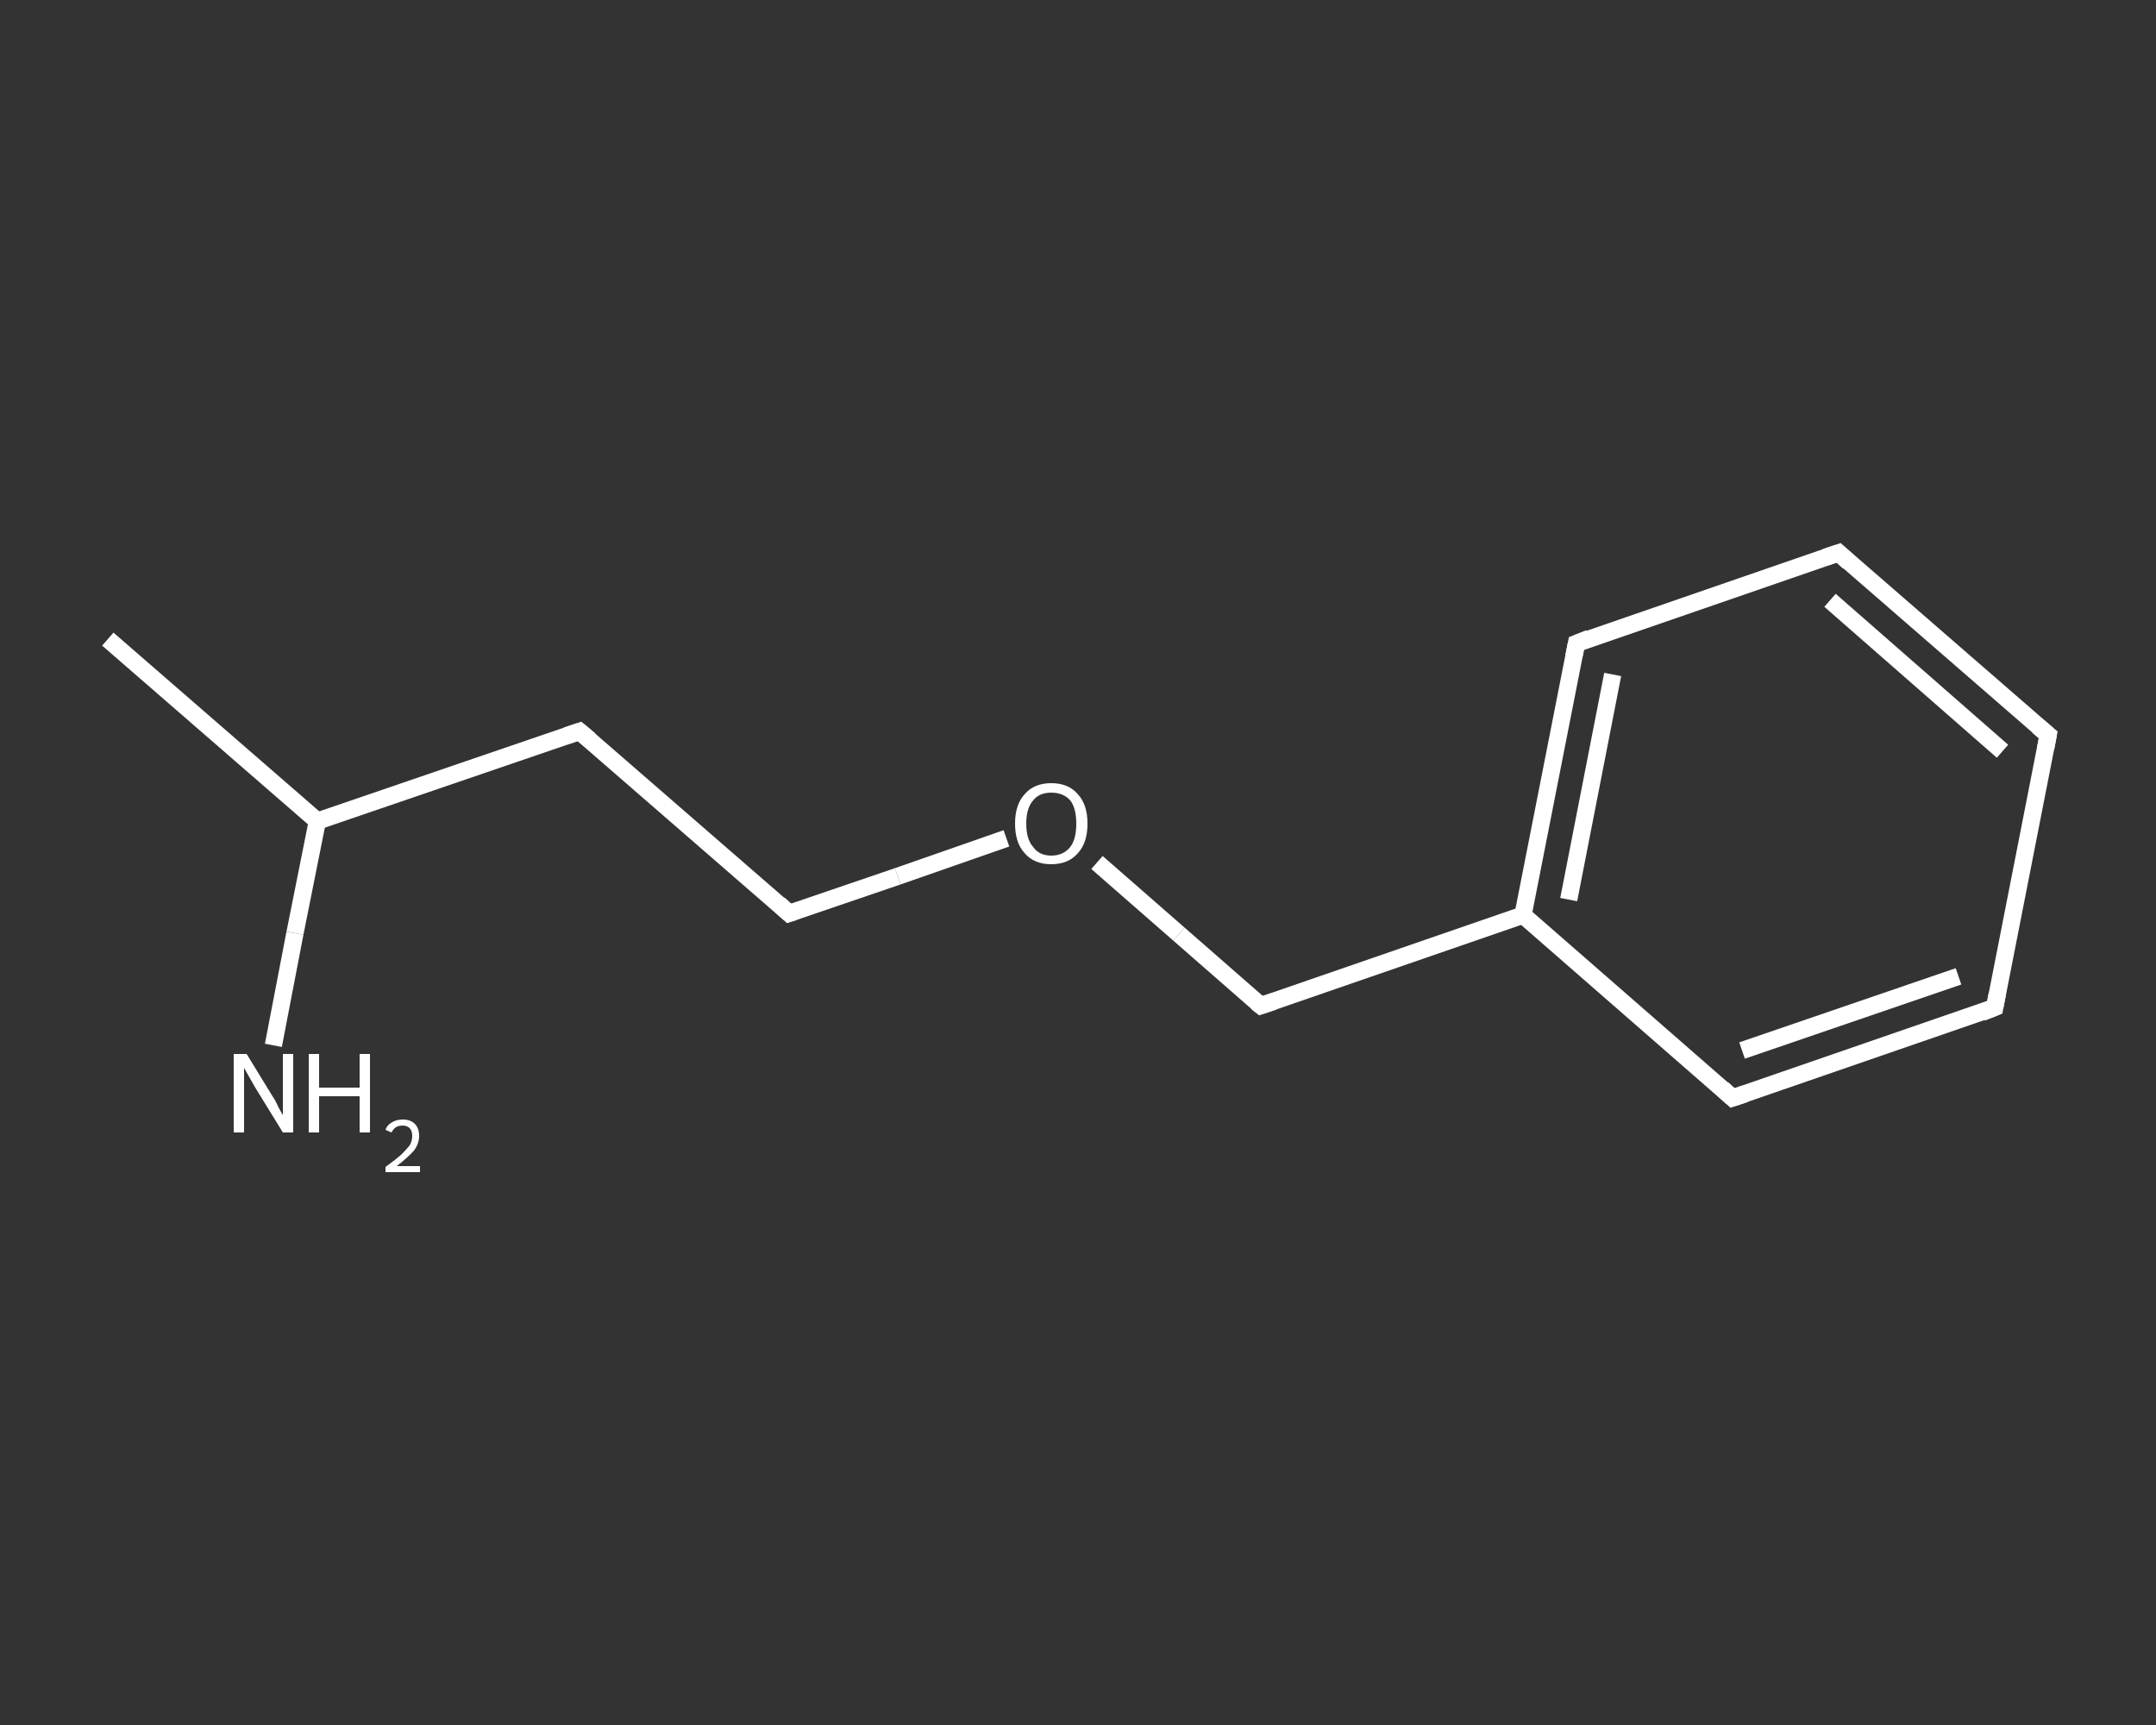 <?xml version='1.0' encoding='iso-8859-1'?>
<svg version='1.1' baseProfile='full'
              xmlns='http://www.w3.org/2000/svg'
                      xmlns:rdkit='http://www.rdkit.org/xml'
                      xmlns:xlink='http://www.w3.org/1999/xlink'
                  xml:space='preserve'
width='250px' height='200px' viewBox='0 0 250 200'>
<rect x="0" y="0" width="250" height="200" fill="#333333" stroke="none"/>
<!-- END OF HEADER -->
<rect style='opacity:1.0;fill:transparent;stroke:none' width='250.0' height='200.0' x='0.0' y='0.0'> </rect>
<path class='bond-0 atom-0 atom-1' d='M 12.5,74.1 L 36.8,95.2' style='fill:none;fill-rule:evenodd;stroke:#FFFFFF;stroke-width:2.0px;stroke-linecap:butt;stroke-linejoin:miter;stroke-opacity:1' />
<path class='bond-1 atom-1 atom-2' d='M 36.8,95.2 L 34.2,108.2' style='fill:none;fill-rule:evenodd;stroke:#FFFFFF;stroke-width:2.0px;stroke-linecap:butt;stroke-linejoin:miter;stroke-opacity:1' />
<path class='bond-1 atom-1 atom-2' d='M 34.2,108.2 L 31.7,121.2' style='fill:none;fill-rule:evenodd;stroke:#FFFFFF;stroke-width:2.0px;stroke-linecap:butt;stroke-linejoin:miter;stroke-opacity:1' />
<path class='bond-2 atom-1 atom-3' d='M 36.8,95.2 L 67.2,84.8' style='fill:none;fill-rule:evenodd;stroke:#FFFFFF;stroke-width:2.0px;stroke-linecap:butt;stroke-linejoin:miter;stroke-opacity:1' />
<path class='bond-3 atom-3 atom-4' d='M 67.2,84.8 L 91.5,105.9' style='fill:none;fill-rule:evenodd;stroke:#FFFFFF;stroke-width:2.0px;stroke-linecap:butt;stroke-linejoin:miter;stroke-opacity:1' />
<path class='bond-4 atom-4 atom-5' d='M 91.5,105.9 L 104.1,101.6' style='fill:none;fill-rule:evenodd;stroke:#FFFFFF;stroke-width:2.0px;stroke-linecap:butt;stroke-linejoin:miter;stroke-opacity:1' />
<path class='bond-4 atom-4 atom-5' d='M 104.1,101.6 L 116.7,97.2' style='fill:none;fill-rule:evenodd;stroke:#FFFFFF;stroke-width:2.0px;stroke-linecap:butt;stroke-linejoin:miter;stroke-opacity:1' />
<path class='bond-5 atom-5 atom-6' d='M 127.2,100.0 L 136.7,108.3' style='fill:none;fill-rule:evenodd;stroke:#FFFFFF;stroke-width:2.0px;stroke-linecap:butt;stroke-linejoin:miter;stroke-opacity:1' />
<path class='bond-5 atom-5 atom-6' d='M 136.7,108.3 L 146.2,116.6' style='fill:none;fill-rule:evenodd;stroke:#FFFFFF;stroke-width:2.0px;stroke-linecap:butt;stroke-linejoin:miter;stroke-opacity:1' />
<path class='bond-6 atom-6 atom-7' d='M 146.2,116.6 L 176.6,106.1' style='fill:none;fill-rule:evenodd;stroke:#FFFFFF;stroke-width:2.0px;stroke-linecap:butt;stroke-linejoin:miter;stroke-opacity:1' />
<path class='bond-7 atom-7 atom-8' d='M 176.6,106.1 L 182.8,74.6' style='fill:none;fill-rule:evenodd;stroke:#FFFFFF;stroke-width:2.0px;stroke-linecap:butt;stroke-linejoin:miter;stroke-opacity:1' />
<path class='bond-7 atom-7 atom-8' d='M 181.9,104.3 L 187.0,78.2' style='fill:none;fill-rule:evenodd;stroke:#FFFFFF;stroke-width:2.0px;stroke-linecap:butt;stroke-linejoin:miter;stroke-opacity:1' />
<path class='bond-8 atom-8 atom-9' d='M 182.8,74.6 L 213.2,64.1' style='fill:none;fill-rule:evenodd;stroke:#FFFFFF;stroke-width:2.0px;stroke-linecap:butt;stroke-linejoin:miter;stroke-opacity:1' />
<path class='bond-9 atom-9 atom-10' d='M 213.2,64.1 L 237.5,85.2' style='fill:none;fill-rule:evenodd;stroke:#FFFFFF;stroke-width:2.0px;stroke-linecap:butt;stroke-linejoin:miter;stroke-opacity:1' />
<path class='bond-9 atom-9 atom-10' d='M 212.2,69.6 L 232.2,87.1' style='fill:none;fill-rule:evenodd;stroke:#FFFFFF;stroke-width:2.0px;stroke-linecap:butt;stroke-linejoin:miter;stroke-opacity:1' />
<path class='bond-10 atom-10 atom-11' d='M 237.5,85.2 L 231.3,116.8' style='fill:none;fill-rule:evenodd;stroke:#FFFFFF;stroke-width:2.0px;stroke-linecap:butt;stroke-linejoin:miter;stroke-opacity:1' />
<path class='bond-11 atom-11 atom-12' d='M 231.3,116.8 L 200.9,127.3' style='fill:none;fill-rule:evenodd;stroke:#FFFFFF;stroke-width:2.0px;stroke-linecap:butt;stroke-linejoin:miter;stroke-opacity:1' />
<path class='bond-11 atom-11 atom-12' d='M 227.1,113.2 L 202.0,121.8' style='fill:none;fill-rule:evenodd;stroke:#FFFFFF;stroke-width:2.0px;stroke-linecap:butt;stroke-linejoin:miter;stroke-opacity:1' />
<path class='bond-12 atom-12 atom-7' d='M 200.9,127.3 L 176.6,106.1' style='fill:none;fill-rule:evenodd;stroke:#FFFFFF;stroke-width:2.0px;stroke-linecap:butt;stroke-linejoin:miter;stroke-opacity:1' />
<path d='M 65.7,85.3 L 67.2,84.8 L 68.4,85.8' style='fill:none;stroke:#FFFFFF;stroke-width:2.0px;stroke-linecap:butt;stroke-linejoin:miter;stroke-opacity:1;' />
<path d='M 90.3,104.8 L 91.5,105.9 L 92.1,105.7' style='fill:none;stroke:#FFFFFF;stroke-width:2.0px;stroke-linecap:butt;stroke-linejoin:miter;stroke-opacity:1;' />
<path d='M 145.7,116.2 L 146.2,116.6 L 147.7,116.1' style='fill:none;stroke:#FFFFFF;stroke-width:2.0px;stroke-linecap:butt;stroke-linejoin:miter;stroke-opacity:1;' />
<path d='M 182.5,76.1 L 182.8,74.6 L 184.3,74.0' style='fill:none;stroke:#FFFFFF;stroke-width:2.0px;stroke-linecap:butt;stroke-linejoin:miter;stroke-opacity:1;' />
<path d='M 211.7,64.6 L 213.2,64.1 L 214.4,65.2' style='fill:none;stroke:#FFFFFF;stroke-width:2.0px;stroke-linecap:butt;stroke-linejoin:miter;stroke-opacity:1;' />
<path d='M 236.3,84.2 L 237.5,85.2 L 237.2,86.8' style='fill:none;stroke:#FFFFFF;stroke-width:2.0px;stroke-linecap:butt;stroke-linejoin:miter;stroke-opacity:1;' />
<path d='M 231.6,115.2 L 231.3,116.8 L 229.8,117.4' style='fill:none;stroke:#FFFFFF;stroke-width:2.0px;stroke-linecap:butt;stroke-linejoin:miter;stroke-opacity:1;' />
<path d='M 202.4,126.8 L 200.9,127.3 L 199.7,126.2' style='fill:none;stroke:#FFFFFF;stroke-width:2.0px;stroke-linecap:butt;stroke-linejoin:miter;stroke-opacity:1;' />
<path class='atom-2' d='M 28.6 122.2
L 31.6 127.1
Q 31.9 127.5, 32.3 128.4
Q 32.8 129.3, 32.8 129.3
L 32.8 122.2
L 34.0 122.2
L 34.0 131.3
L 32.8 131.3
L 29.6 126.1
Q 29.2 125.4, 28.8 124.7
Q 28.4 124.0, 28.3 123.8
L 28.3 131.3
L 27.1 131.3
L 27.1 122.2
L 28.6 122.2
' fill='#FFFFFF'/>
<path class='atom-2' d='M 35.8 122.2
L 37.0 122.2
L 37.0 126.1
L 41.7 126.1
L 41.7 122.2
L 42.9 122.2
L 42.9 131.3
L 41.7 131.3
L 41.7 127.1
L 37.0 127.1
L 37.0 131.3
L 35.8 131.3
L 35.8 122.2
' fill='#FFFFFF'/>
<path class='atom-2' d='M 44.7 131.0
Q 44.9 130.4, 45.5 130.1
Q 46.0 129.8, 46.7 129.8
Q 47.6 129.8, 48.1 130.3
Q 48.6 130.8, 48.6 131.7
Q 48.6 132.6, 48.0 133.4
Q 47.3 134.2, 46.0 135.2
L 48.7 135.2
L 48.7 135.9
L 44.7 135.9
L 44.7 135.3
Q 45.8 134.5, 46.5 133.9
Q 47.1 133.3, 47.5 132.8
Q 47.8 132.3, 47.8 131.7
Q 47.8 131.1, 47.5 130.8
Q 47.2 130.5, 46.7 130.5
Q 46.2 130.5, 45.9 130.7
Q 45.6 130.9, 45.4 131.3
L 44.7 131.0
' fill='#FFFFFF'/>
<path class='atom-5' d='M 117.7 95.5
Q 117.7 93.3, 118.8 92.1
Q 119.9 90.8, 121.9 90.8
Q 123.9 90.8, 125.0 92.1
Q 126.1 93.3, 126.1 95.5
Q 126.1 97.7, 125.0 98.9
Q 123.9 100.2, 121.9 100.2
Q 119.9 100.2, 118.8 98.9
Q 117.7 97.7, 117.7 95.5
M 121.9 99.2
Q 123.3 99.2, 124.1 98.2
Q 124.8 97.3, 124.8 95.5
Q 124.8 93.7, 124.1 92.8
Q 123.3 91.9, 121.9 91.9
Q 120.5 91.9, 119.8 92.8
Q 119.0 93.7, 119.0 95.5
Q 119.0 97.3, 119.8 98.2
Q 120.5 99.2, 121.9 99.2
' fill='#FFFFFF'/>
</svg>
